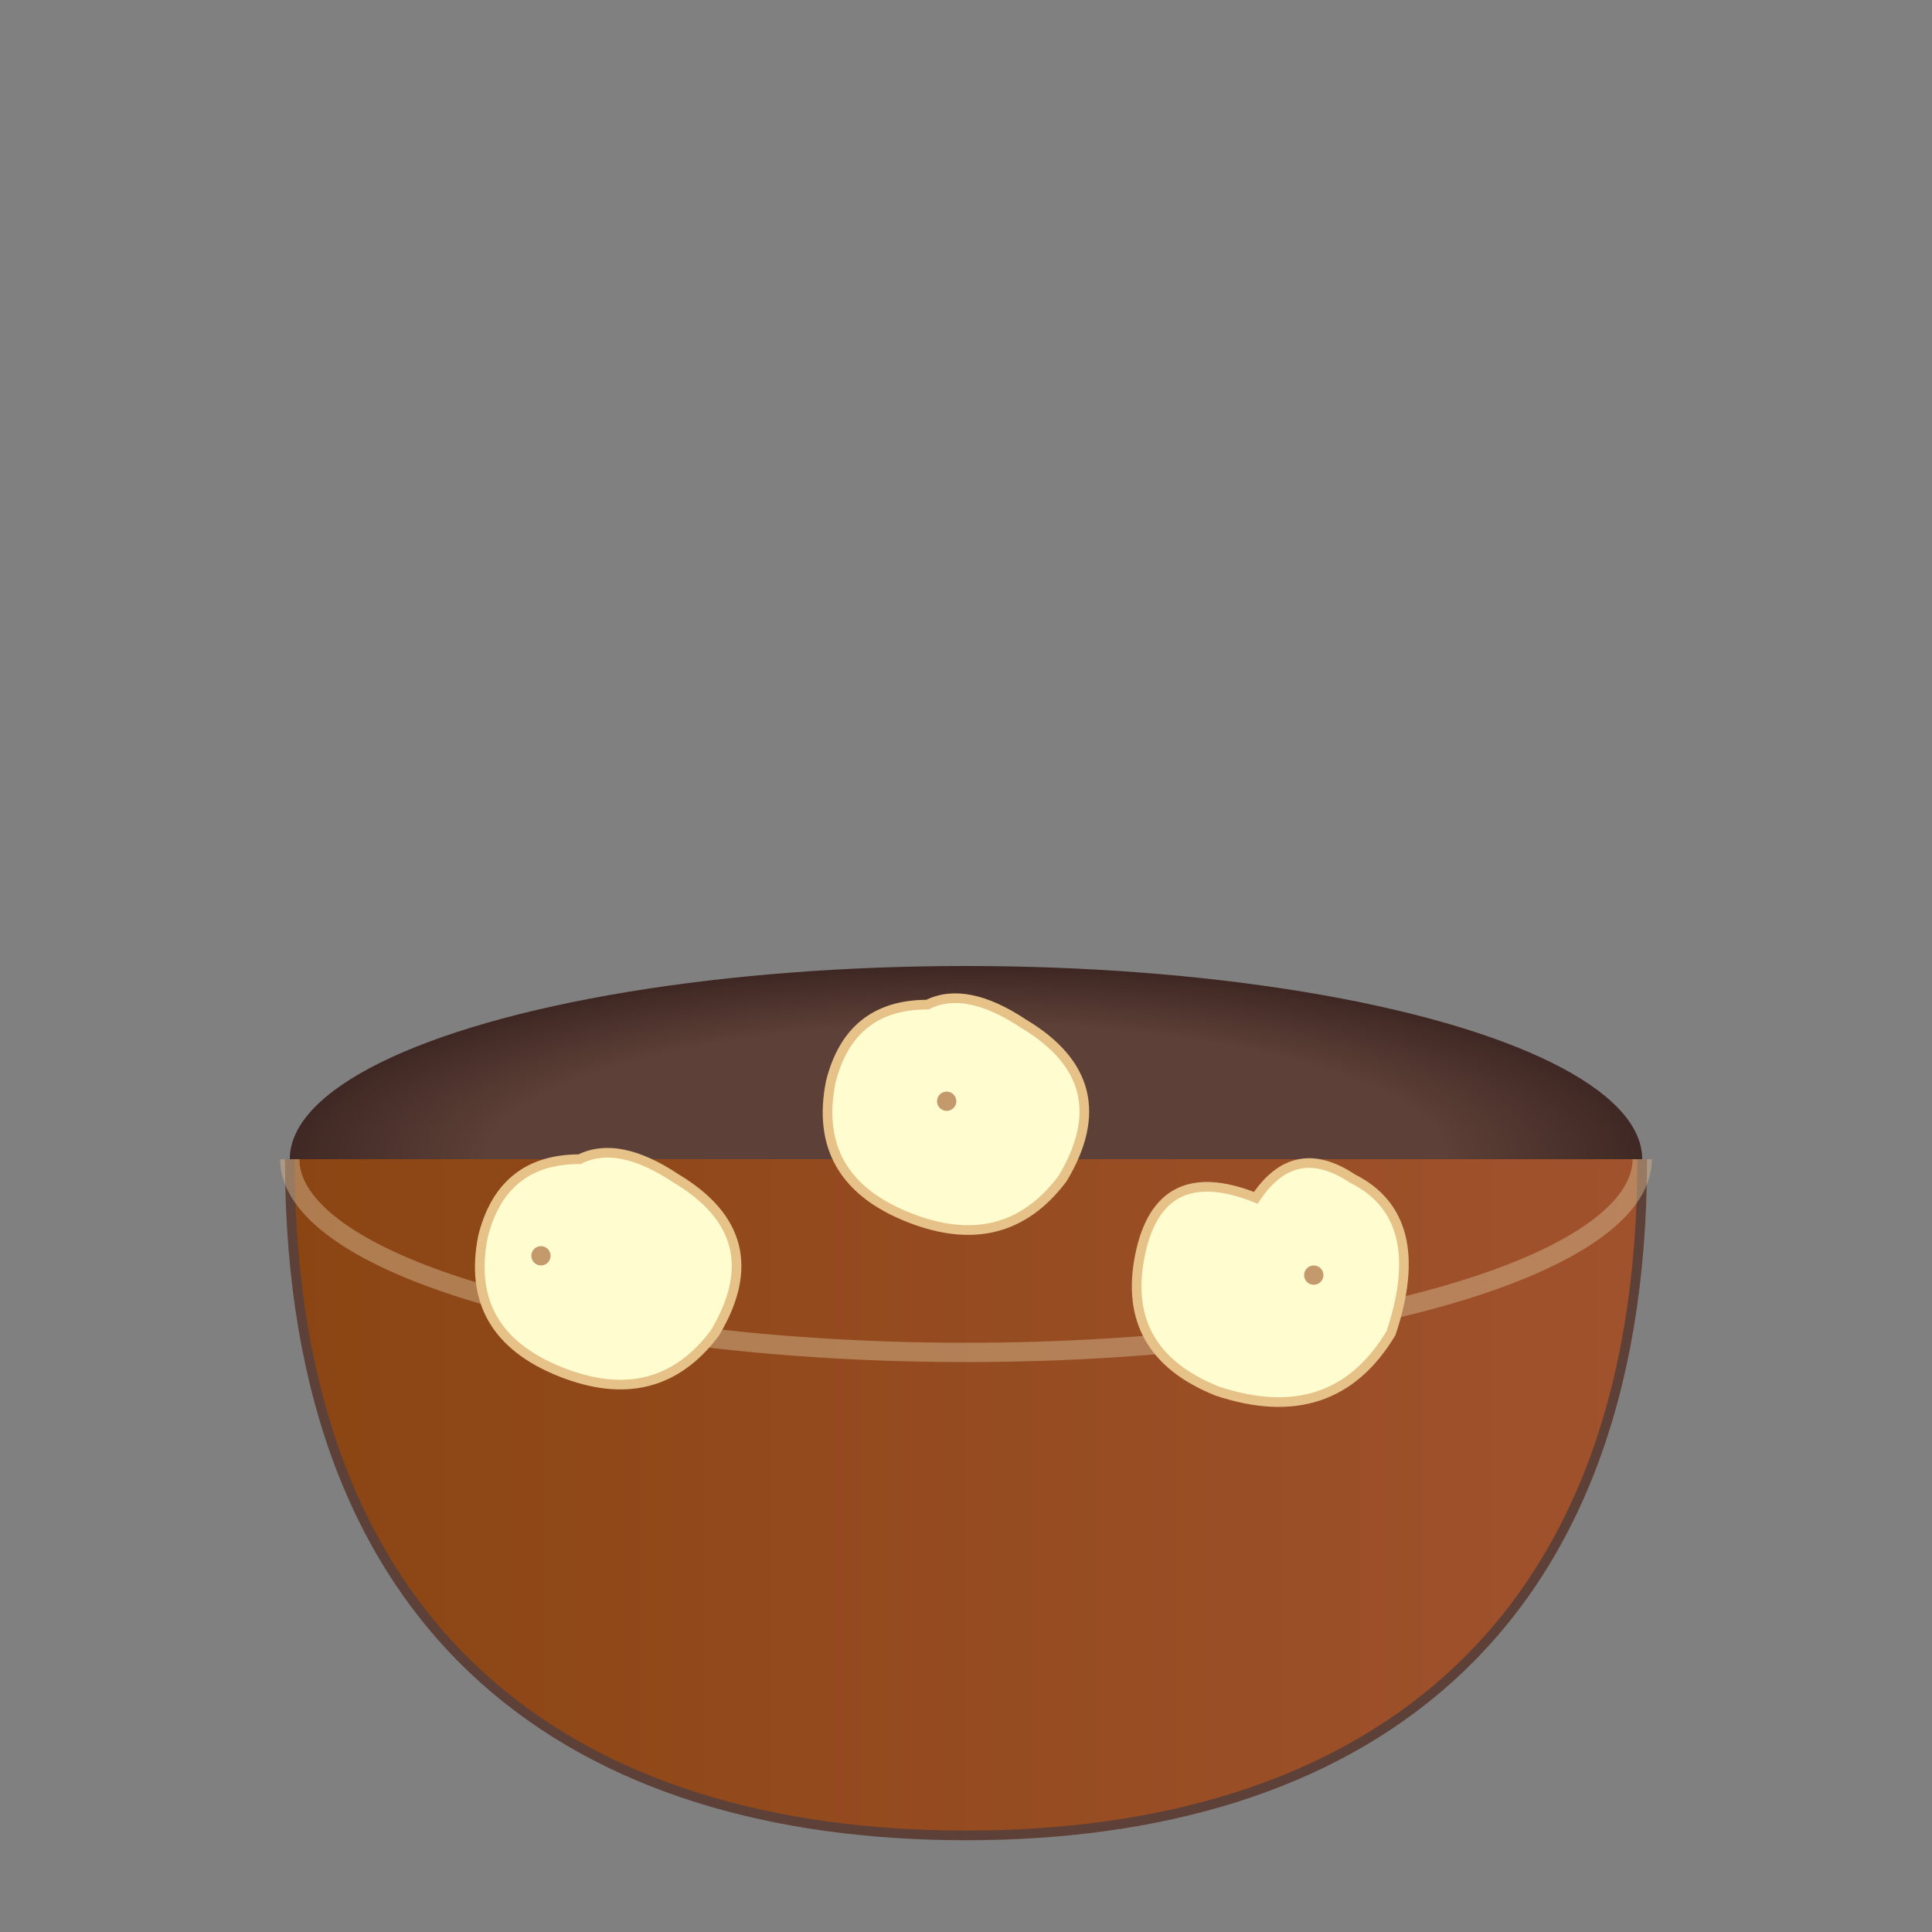 <svg width="200" height="200" viewBox="0 0 100 100" xmlns="http://www.w3.org/2000/svg"><rect x="0" y="0" width="100" height="100" fill="#808080" stroke="none"/><defs><radialGradient id="bowlInner" cx="50%" cy="50%" r="50%"><stop offset="70%" stop-color="#5d4037"/><stop offset="100%" stop-color="#3e2723"/></radialGradient><linearGradient id="bowlGradient" x1="0%" y1="0%" x2="100%" y2="0%"><stop offset="0%" stop-color="#8b4513"/><stop offset="100%" stop-color="sienna"/></linearGradient></defs><style>@keyframes dropInNatural{0%{opacity:0;transform:translateY(-50px) rotate(0deg)}20%{opacity:1}50%{transform:translateY(0) rotate(10deg);animation-timing-function:cubic-bezier(.175,.885,.32,1.275)}90%{opacity:1;transform:translateY(0) rotate(10deg)}to{opacity:0;transform:translateY(15px) rotate(20deg)}}@keyframes bowlCatch{0%,45%,65%,to{transform:scale(1,1)}50%{transform:scale(1.1,.9)}55%{transform:scale(.95,1.05)}}.makhana{fill:#fffdd0;stroke:#e6c288;stroke-width:.5;stroke-linecap:round}</style><g style="transform-origin:50% 80%;animation:bowlCatch 2.2s infinite ease-out"><ellipse cx="50" cy="60" rx="35" ry="10" fill="url(#bowlInner)"/><path d="M15 60c0 25 15 35 35 35s35-10 35-35" fill="url(#bowlGradient)" stroke="#5d4037" stroke-width=".5"/><path d="M15 60a35 10 0 0 0 70 0" fill="none" stroke="tan" opacity=".5"/></g><g style="animation:dropInNatural 2.2s infinite;animation-delay:0s;transform-origin:center"><path d="M30 60q-4 0-5 4-1 5 4 7t8-2q3-5-2-8-3-2-5-1Z" class="makhana"/><circle cx="28" cy="65" r=".5" fill="#c49a6c"/></g><g style="animation:dropInNatural 2.2s infinite;animation-delay:.4s;transform-origin:center"><path d="M65 62q-5-2-6 3t4 7q6 2 9-3 2-6-2-8-3-2-5 1Z" class="makhana"/><circle cx="68" cy="66" r=".5" fill="#c49a6c"/></g><g style="animation:dropInNatural 2.2s infinite;animation-delay:.8s;transform-origin:center"><path d="M48 52q-4 0-5 4-1 5 4 7t8-2q3-5-2-8-3-2-5-1Z" class="makhana"/><circle cx="49" cy="57" r=".5" fill="#c49a6c"/></g></svg>


